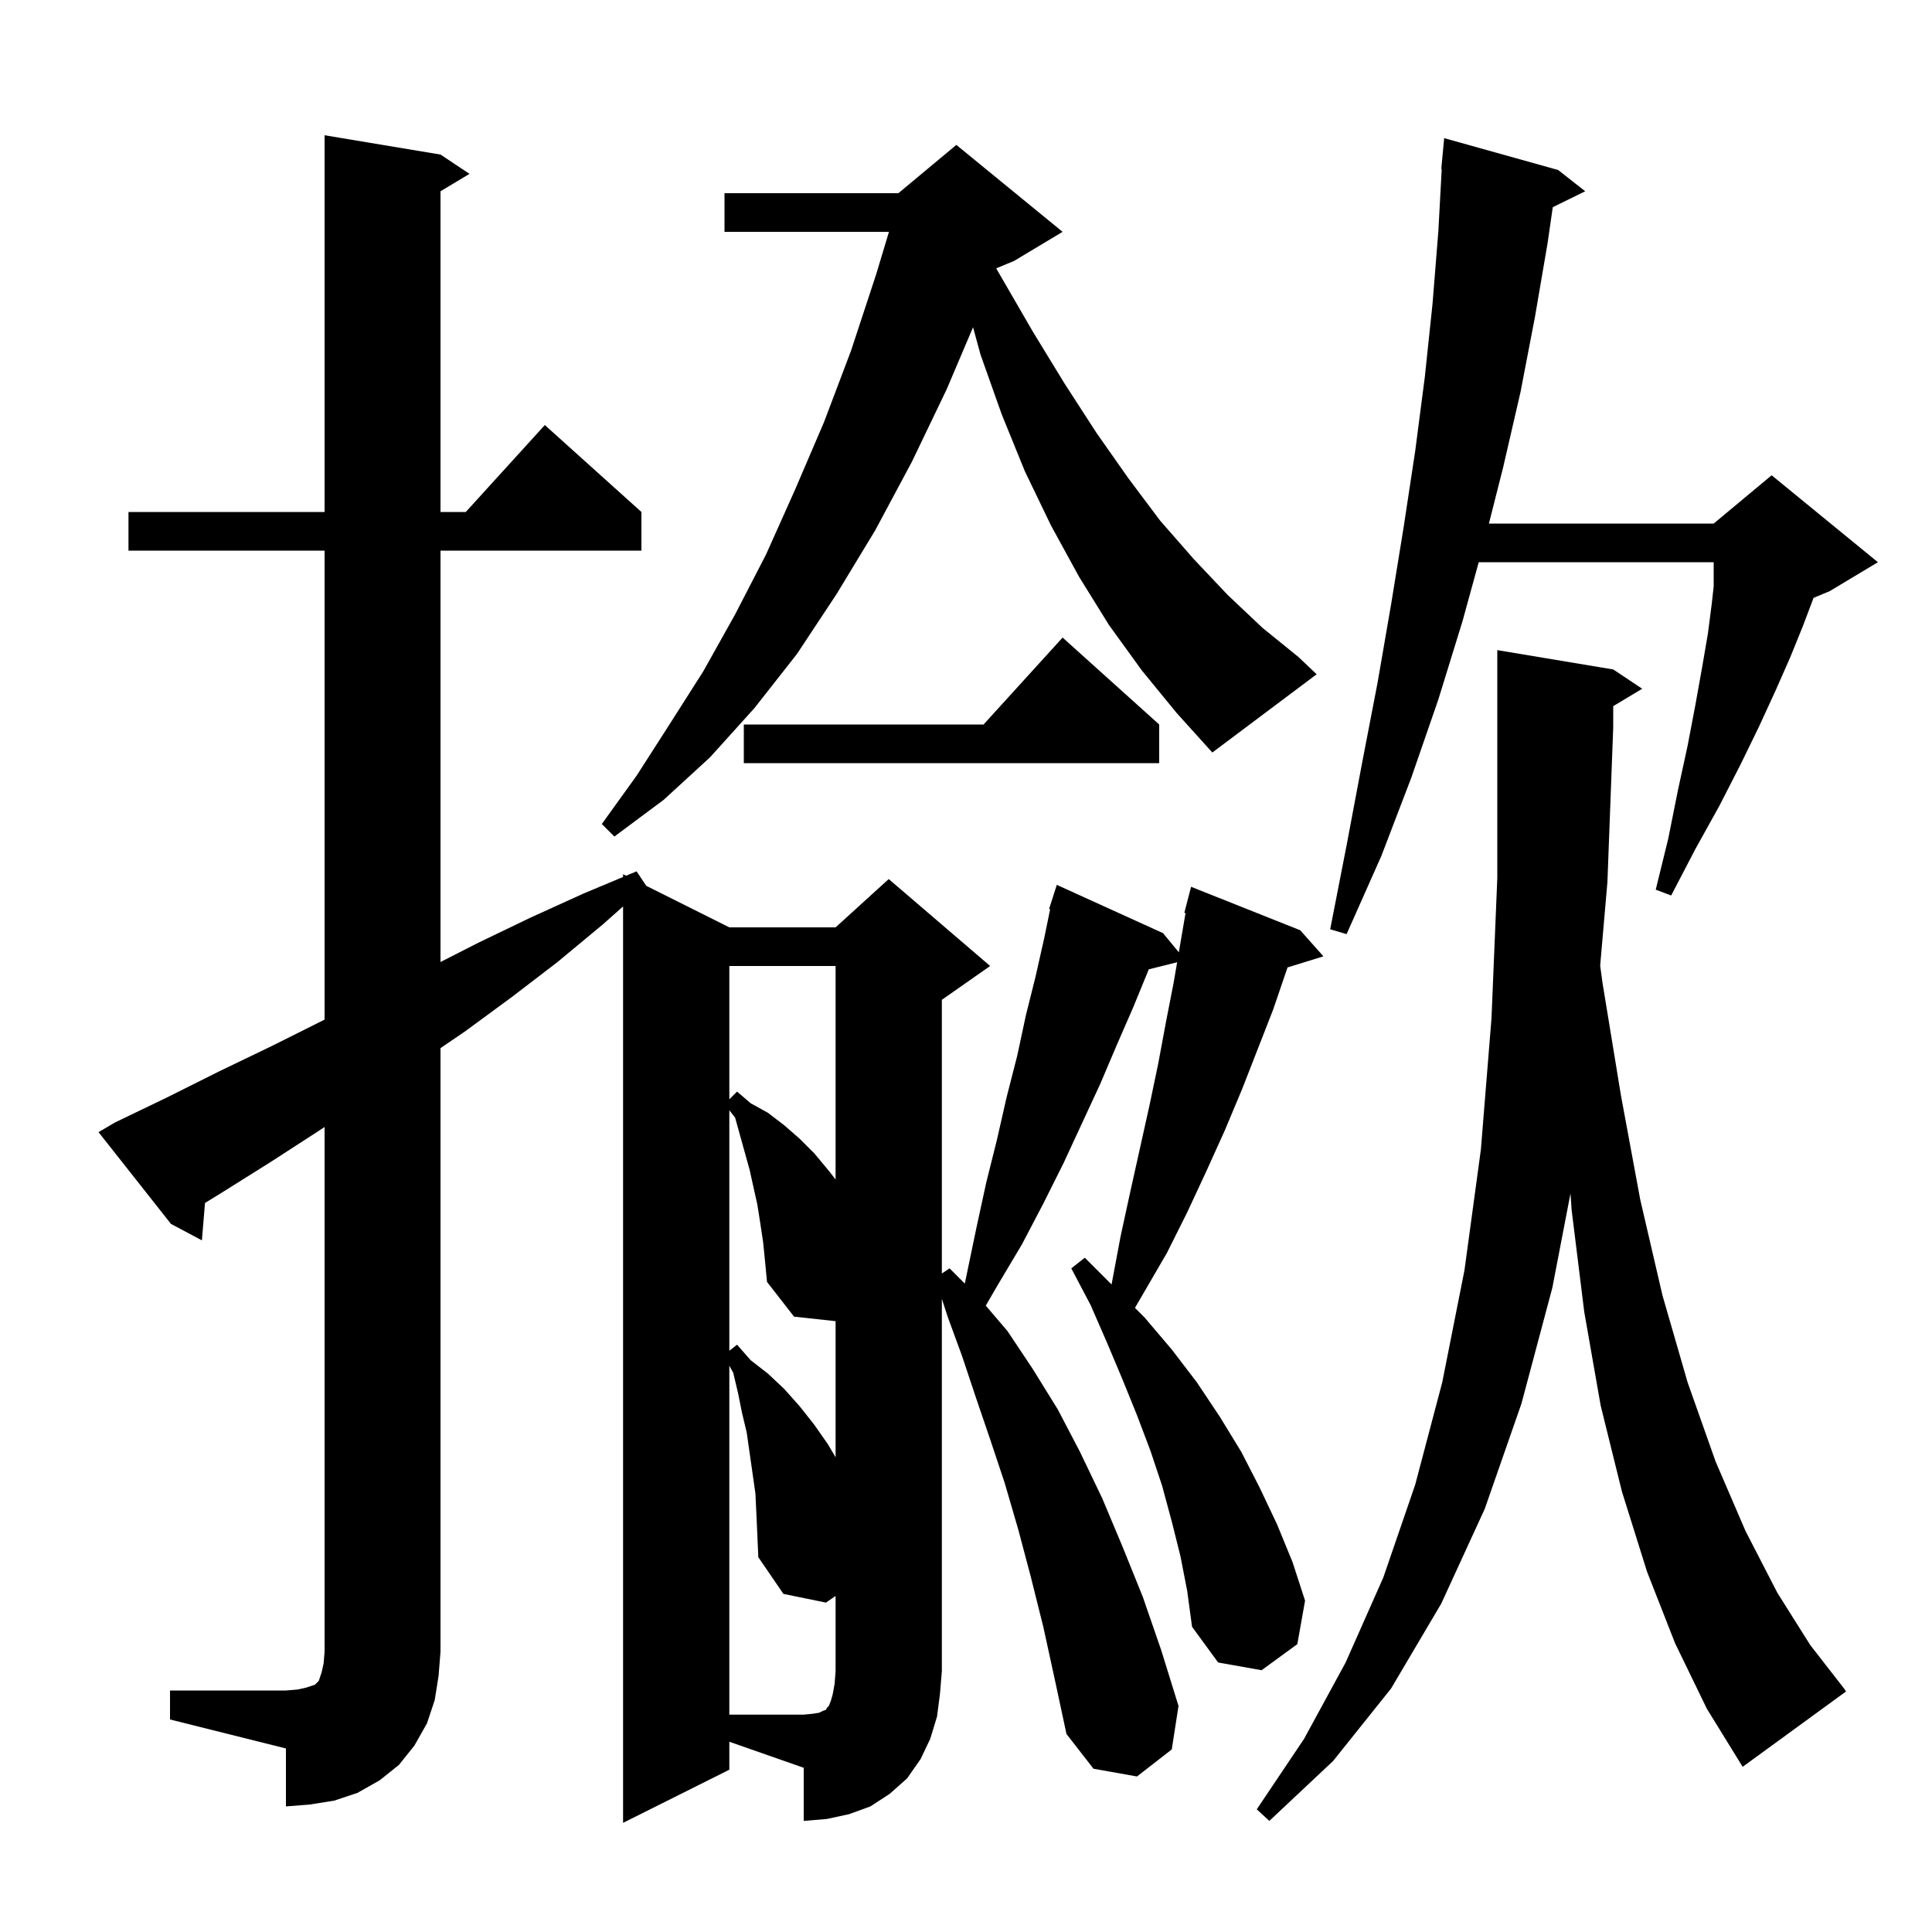 <svg xmlns="http://www.w3.org/2000/svg" xmlns:xlink="http://www.w3.org/1999/xlink" version="1.1" baseProfile="full" viewBox="0 0 200 200" width="200" height="200"><g fill="currentColor"><path d="M 173.4 170.1 L 170.5 162.7 L 167.9 154.4 L 165.7 145.5 L 164.0 135.8 L 162.7 125.3 L 162.575 123.55 L 160.7 133.3 L 157.5 145.3 L 153.7 156.2 L 149.2 166.0 L 144.0 174.8 L 138.0 182.3 L 131.4 188.5 L 130.1 187.3 L 135.0 180.0 L 139.3 172.1 L 143.2 163.3 L 146.5 153.7 L 149.3 143.1 L 151.6 131.5 L 153.3 119.0 L 154.4 105.4 L 155.0 90.9 L 155.0 67.3 L 167.0 69.3 L 170.0 71.3 L 167.0 73.1 L 167.0 75.3 L 166.4 91.3 L 165.649 99.968 L 165.9 101.8 L 167.8 113.4 L 169.8 124.2 L 172.1 134.1 L 174.7 143.1 L 177.6 151.3 L 180.7 158.5 L 184.0 164.9 L 187.4 170.3 L 190.9 174.8 L 191.1 175.1 L 180.4 182.9 L 176.7 176.9 Z M 17.6 175.0 L 29.6 175.0 L 30.8 174.9 L 31.7 174.7 L 32.6 174.4 L 33.0 174.0 L 33.3 173.1 L 33.5 172.2 L 33.6 171.0 L 33.6 116.667 L 33.1 117.0 L 28.0 120.3 L 22.9 123.5 L 21.222 124.532 L 20.9 128.4 L 17.7 126.7 L 10.2 117.2 L 11.9 116.2 L 17.3 113.6 L 22.7 110.9 L 28.1 108.3 L 33.5 105.6 L 33.6 105.549 L 33.6 57.0 L 13.3 57.0 L 13.3 53.0 L 33.6 53.0 L 33.6 14.0 L 45.6 16.0 L 48.6 18.0 L 45.6 19.8 L 45.6 53.0 L 48.218 53.0 L 56.4 44.0 L 66.4 53.0 L 66.4 57.0 L 45.6 57.0 L 45.6 99.587 L 49.5 97.6 L 54.9 95.0 L 60.4 92.5 L 64.5 90.785 L 64.5 90.5 L 64.811 90.655 L 65.9 90.2 L 66.9 91.7 L 75.5 96.0 L 86.5 96.0 L 92.0 91.0 L 102.5 100.0 L 97.5 103.5 L 97.5 131.833 L 98.3 131.3 L 99.876 132.876 L 101.1 127.0 L 102.1 122.4 L 103.2 118.0 L 104.2 113.6 L 105.3 109.3 L 106.2 105.1 L 107.2 101.1 L 108.1 97.1 L 108.711 94.123 L 108.6 94.1 L 109.4 91.6 L 120.4 96.6 L 122.032 98.586 L 122.726 94.519 L 122.6 94.5 L 123.3 91.8 L 134.6 96.3 L 137.0 99.0 L 133.286 100.148 L 131.8 104.5 L 128.6 112.7 L 126.8 117.0 L 124.9 121.2 L 122.9 125.5 L 120.8 129.7 L 117.491 135.391 L 118.5 136.4 L 121.3 139.7 L 123.9 143.1 L 126.3 146.7 L 128.5 150.3 L 130.4 154.0 L 132.2 157.8 L 133.8 161.7 L 135.1 165.7 L 134.3 170.2 L 130.6 172.9 L 126.1 172.1 L 123.4 168.4 L 122.9 164.7 L 122.2 161.1 L 121.3 157.5 L 120.3 153.8 L 119.1 150.2 L 117.7 146.5 L 116.2 142.8 L 114.6 139.0 L 112.9 135.1 L 110.9 131.3 L 112.3 130.2 L 115.066 132.966 L 115.1 132.8 L 116.0 128.0 L 117.0 123.4 L 119.0 114.4 L 119.9 110.1 L 120.7 105.8 L 121.5 101.7 L 121.857 99.611 L 118.922 100.345 L 118.9 100.4 L 117.3 104.3 L 115.6 108.2 L 113.9 112.2 L 110.1 120.4 L 108.0 124.6 L 105.8 128.8 L 103.3 133.0 L 102.046 135.157 L 104.3 137.8 L 106.9 141.7 L 109.5 145.9 L 111.8 150.3 L 114.1 155.1 L 116.2 160.1 L 118.3 165.3 L 120.2 170.8 L 122.0 176.6 L 121.3 181.1 L 117.7 183.9 L 113.2 183.1 L 110.4 179.5 L 109.2 173.9 L 108.0 168.4 L 106.7 163.2 L 105.4 158.3 L 104.0 153.5 L 102.5 149.0 L 101.0 144.6 L 99.6 140.4 L 98.1 136.3 L 97.5 134.454 L 97.5 173.0 L 97.3 175.4 L 97.0 177.7 L 96.3 180.0 L 95.3 182.1 L 93.9 184.1 L 92.1 185.7 L 90.1 187.0 L 87.9 187.8 L 85.6 188.3 L 83.2 188.5 L 83.2 183.0 L 75.5 180.305 L 75.5 183.2 L 64.5 188.7 L 64.5 93.833 L 62.4 95.7 L 57.7 99.6 L 53.0 103.2 L 48.1 106.8 L 45.6 108.5 L 45.6 171.0 L 45.4 173.5 L 45.0 176.0 L 44.2 178.4 L 42.9 180.7 L 41.3 182.7 L 39.3 184.3 L 37.0 185.6 L 34.6 186.4 L 32.1 186.8 L 29.6 187.0 L 29.6 181.0 L 17.6 178.0 Z M 79.0 128.6 L 78.7 126.6 L 78.4 124.7 L 77.6 121.1 L 76.1 115.7 L 75.5 114.936 L 75.5 139.829 L 76.3 139.2 L 77.7 140.8 L 79.5 142.2 L 81.2 143.8 L 82.8 145.6 L 84.3 147.5 L 85.7 149.5 L 86.5 150.854 L 86.5 136.767 L 82.2 136.3 L 79.4 132.7 L 79.2 130.6 Z M 75.5 100.0 L 75.5 113.8 L 76.3 113.0 L 77.7 114.2 L 79.5 115.2 L 81.2 116.5 L 82.8 117.9 L 84.3 119.4 L 85.8 121.2 L 86.5 122.1 L 86.5 100.0 Z M 161.3 17.6 L 164.1 19.8 L 160.743 21.447 L 160.2 25.2 L 158.9 32.8 L 157.4 40.6 L 155.6 48.4 L 154.132 54.2 L 177.4 54.2 L 183.4 49.2 L 194.4 58.2 L 189.4 61.2 L 187.737 61.893 L 187.7 62.0 L 186.6 64.9 L 185.3 68.1 L 183.8 71.5 L 182.1 75.2 L 180.2 79.1 L 178.0 83.4 L 175.5 87.9 L 173.0 92.7 L 171.4 92.1 L 172.7 86.8 L 173.7 81.8 L 174.7 77.2 L 175.5 73.0 L 176.2 69.1 L 176.8 65.6 L 177.2 62.5 L 177.4 60.7 L 177.4 58.2 L 153.077 58.2 L 151.4 64.3 L 148.9 72.4 L 146.1 80.5 L 143.0 88.6 L 139.4 96.7 L 137.7 96.2 L 139.4 87.5 L 141.0 79.0 L 142.6 70.7 L 144.0 62.6 L 145.3 54.6 L 146.5 46.7 L 147.5 39.0 L 148.3 31.4 L 148.9 23.9 L 149.246 17.5 L 149.2 17.5 L 149.5 14.3 Z M 118.2 69.4 L 114.8 64.7 L 111.7 59.7 L 108.8 54.4 L 106.1 48.8 L 103.7 42.9 L 101.5 36.7 L 100.73 33.877 L 98.0 40.3 L 94.4 47.8 L 90.6 54.9 L 86.6 61.5 L 82.5 67.7 L 78.1 73.3 L 73.5 78.4 L 68.7 82.8 L 63.6 86.6 L 62.3 85.3 L 65.9 80.3 L 69.3 75.0 L 72.8 69.5 L 76.1 63.6 L 79.3 57.4 L 82.3 50.7 L 85.3 43.7 L 88.1 36.3 L 90.7 28.4 L 92.025 24.0 L 75.0 24.0 L 75.0 20.0 L 93.0 20.0 L 99.0 15.0 L 110.0 24.0 L 105.0 27.0 L 103.16 27.767 L 103.142 27.814 L 103.6 28.6 L 106.9 34.3 L 110.2 39.7 L 113.5 44.8 L 116.8 49.5 L 120.1 53.9 L 123.6 57.9 L 127.1 61.6 L 130.7 65.0 L 134.4 68.0 L 136.3 69.8 L 125.5 77.9 L 121.8 73.8 Z M 120.0 75.0 L 120.0 79.0 L 77.0 79.0 L 77.0 75.0 L 101.818 75.0 L 110.0 66.0 Z M 78.3 156.7 L 78.2 154.6 L 77.3 148.3 L 76.8 146.2 L 76.4 144.2 L 75.9 142.1 L 75.5 141.38 L 75.5 177.5 L 83.2 177.5 L 84.2 177.4 L 84.8 177.3 L 85.2 177.1 L 85.5 177.0 L 85.6 176.8 L 85.8 176.6 L 86.0 176.1 L 86.2 175.4 L 86.4 174.3 L 86.5 173.0 L 86.5 165.216 L 85.5 165.9 L 81.1 165.0 L 78.5 161.2 L 78.4 158.9 Z "/></g></svg>